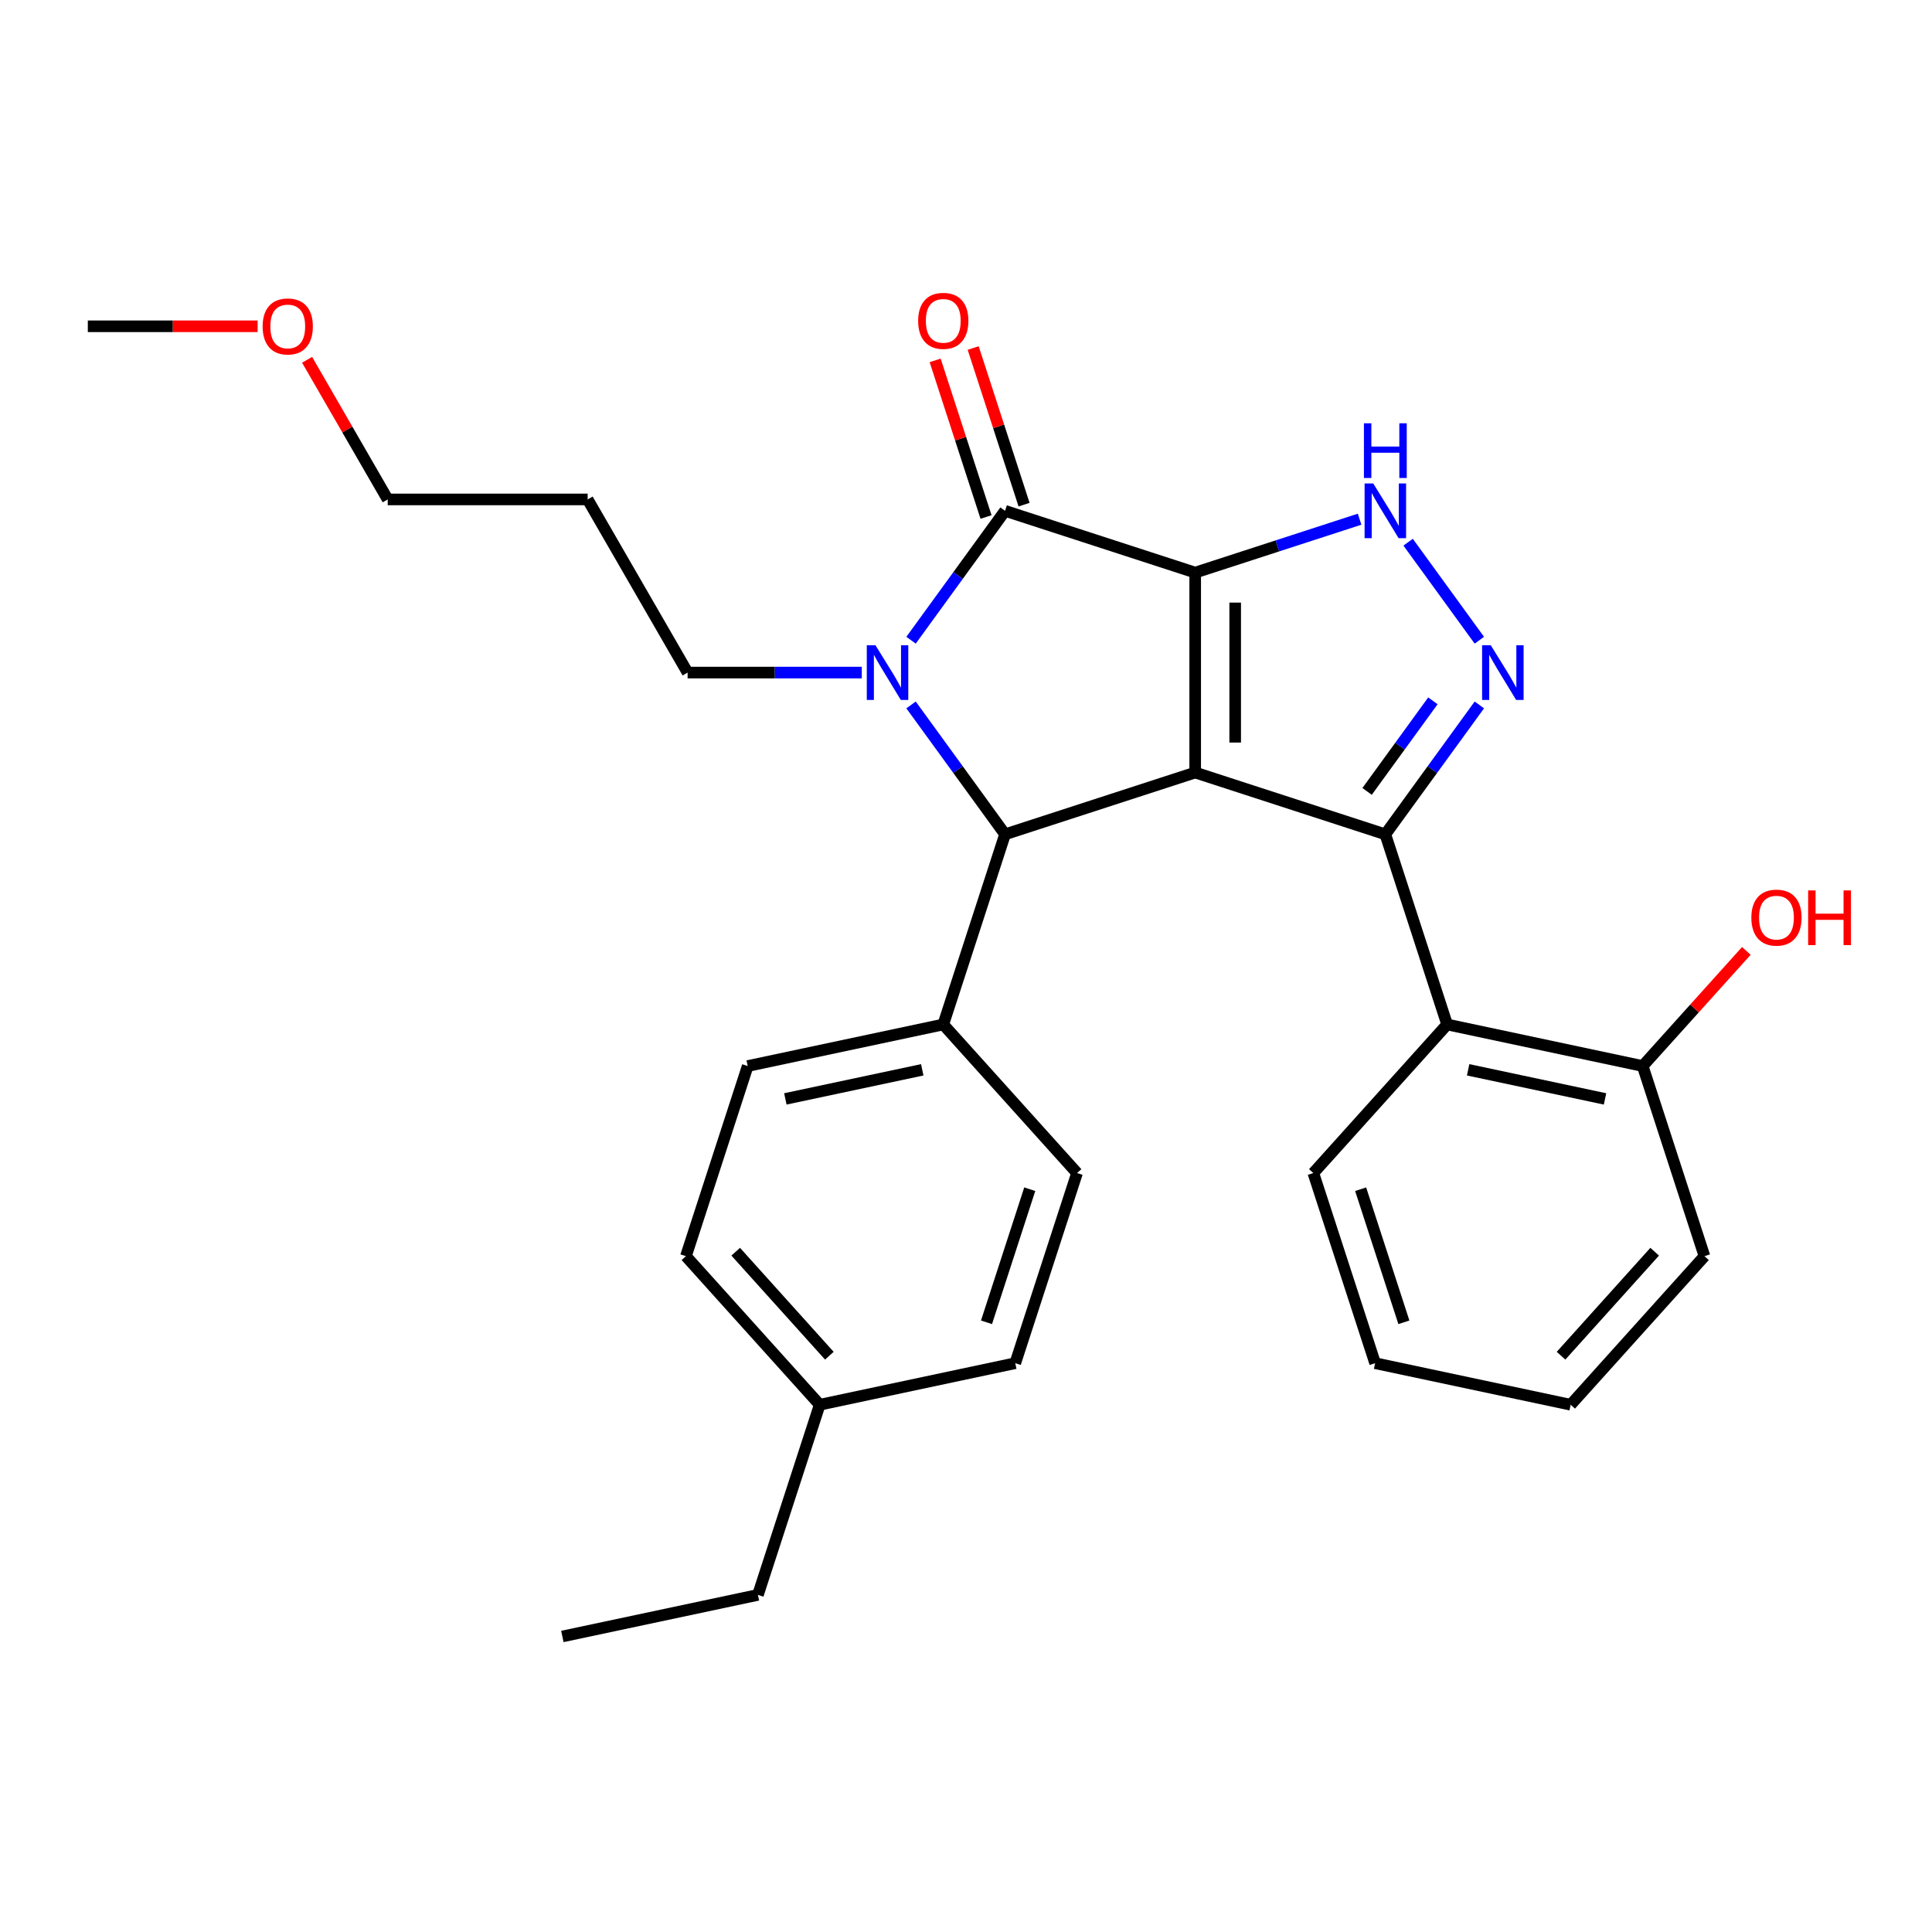 <?xml version='1.0' encoding='iso-8859-1'?>
<svg version='1.1' baseProfile='full'
              xmlns='http://www.w3.org/2000/svg'
                      xmlns:rdkit='http://www.rdkit.org/xml'
                      xmlns:xlink='http://www.w3.org/1999/xlink'
                  xml:space='preserve'
width='1000px' height='1000px' viewBox='0 0 1000 1000'>
<!-- END OF HEADER -->
<rect style='opacity:1.0;fill:#FFFFFF;stroke:none' width='1000' height='1000' x='0' y='0'> </rect>
<path class='bond-0' d='M 618.631,296.382 L 618.631,399.865' style='fill:none;fill-rule:evenodd;stroke:#000000;stroke-width:6px;stroke-linecap:butt;stroke-linejoin:miter;stroke-opacity:1' />
<path class='bond-0' d='M 639.328,311.905 L 639.328,384.343' style='fill:none;fill-rule:evenodd;stroke:#000000;stroke-width:6px;stroke-linecap:butt;stroke-linejoin:miter;stroke-opacity:1' />
<path class='bond-2' d='M 618.631,296.382 L 520.213,264.404' style='fill:none;fill-rule:evenodd;stroke:#000000;stroke-width:6px;stroke-linecap:butt;stroke-linejoin:miter;stroke-opacity:1' />
<path class='bond-6' d='M 618.631,296.382 L 661.177,282.558' style='fill:none;fill-rule:evenodd;stroke:#000000;stroke-width:6px;stroke-linecap:butt;stroke-linejoin:miter;stroke-opacity:1' />
<path class='bond-6' d='M 661.177,282.558 L 703.722,268.734' style='fill:none;fill-rule:evenodd;stroke:#0000FF;stroke-width:6px;stroke-linecap:butt;stroke-linejoin:miter;stroke-opacity:1' />
<path class='bond-1' d='M 618.631,399.865 L 717.049,431.843' style='fill:none;fill-rule:evenodd;stroke:#000000;stroke-width:6px;stroke-linecap:butt;stroke-linejoin:miter;stroke-opacity:1' />
<path class='bond-4' d='M 618.631,399.865 L 520.213,431.843' style='fill:none;fill-rule:evenodd;stroke:#000000;stroke-width:6px;stroke-linecap:butt;stroke-linejoin:miter;stroke-opacity:1' />
<path class='bond-7' d='M 717.049,431.843 L 749.027,530.262' style='fill:none;fill-rule:evenodd;stroke:#000000;stroke-width:6px;stroke-linecap:butt;stroke-linejoin:miter;stroke-opacity:1' />
<path class='bond-28' d='M 717.049,431.843 L 741.379,398.357' style='fill:none;fill-rule:evenodd;stroke:#000000;stroke-width:6px;stroke-linecap:butt;stroke-linejoin:miter;stroke-opacity:1' />
<path class='bond-28' d='M 741.379,398.357 L 765.708,364.871' style='fill:none;fill-rule:evenodd;stroke:#0000FF;stroke-width:6px;stroke-linecap:butt;stroke-linejoin:miter;stroke-opacity:1' />
<path class='bond-28' d='M 707.604,409.632 L 724.635,386.192' style='fill:none;fill-rule:evenodd;stroke:#000000;stroke-width:6px;stroke-linecap:butt;stroke-linejoin:miter;stroke-opacity:1' />
<path class='bond-28' d='M 724.635,386.192 L 741.665,362.751' style='fill:none;fill-rule:evenodd;stroke:#0000FF;stroke-width:6px;stroke-linecap:butt;stroke-linejoin:miter;stroke-opacity:1' />
<path class='bond-3' d='M 520.213,264.404 L 495.884,297.89' style='fill:none;fill-rule:evenodd;stroke:#000000;stroke-width:6px;stroke-linecap:butt;stroke-linejoin:miter;stroke-opacity:1' />
<path class='bond-3' d='M 495.884,297.89 L 471.554,331.377' style='fill:none;fill-rule:evenodd;stroke:#0000FF;stroke-width:6px;stroke-linecap:butt;stroke-linejoin:miter;stroke-opacity:1' />
<path class='bond-9' d='M 530.055,261.206 L 516.884,220.671' style='fill:none;fill-rule:evenodd;stroke:#000000;stroke-width:6px;stroke-linecap:butt;stroke-linejoin:miter;stroke-opacity:1' />
<path class='bond-9' d='M 516.884,220.671 L 503.713,180.135' style='fill:none;fill-rule:evenodd;stroke:#FF0000;stroke-width:6px;stroke-linecap:butt;stroke-linejoin:miter;stroke-opacity:1' />
<path class='bond-9' d='M 510.371,267.602 L 497.2,227.066' style='fill:none;fill-rule:evenodd;stroke:#000000;stroke-width:6px;stroke-linecap:butt;stroke-linejoin:miter;stroke-opacity:1' />
<path class='bond-9' d='M 497.2,227.066 L 484.029,186.531' style='fill:none;fill-rule:evenodd;stroke:#FF0000;stroke-width:6px;stroke-linecap:butt;stroke-linejoin:miter;stroke-opacity:1' />
<path class='bond-11' d='M 446.06,348.124 L 400.982,348.124' style='fill:none;fill-rule:evenodd;stroke:#0000FF;stroke-width:6px;stroke-linecap:butt;stroke-linejoin:miter;stroke-opacity:1' />
<path class='bond-11' d='M 400.982,348.124 L 355.904,348.124' style='fill:none;fill-rule:evenodd;stroke:#000000;stroke-width:6px;stroke-linecap:butt;stroke-linejoin:miter;stroke-opacity:1' />
<path class='bond-29' d='M 471.554,364.871 L 495.884,398.357' style='fill:none;fill-rule:evenodd;stroke:#0000FF;stroke-width:6px;stroke-linecap:butt;stroke-linejoin:miter;stroke-opacity:1' />
<path class='bond-29' d='M 495.884,398.357 L 520.213,431.843' style='fill:none;fill-rule:evenodd;stroke:#000000;stroke-width:6px;stroke-linecap:butt;stroke-linejoin:miter;stroke-opacity:1' />
<path class='bond-8' d='M 520.213,431.843 L 488.235,530.262' style='fill:none;fill-rule:evenodd;stroke:#000000;stroke-width:6px;stroke-linecap:butt;stroke-linejoin:miter;stroke-opacity:1' />
<path class='bond-5' d='M 765.708,331.377 L 728.841,280.634' style='fill:none;fill-rule:evenodd;stroke:#0000FF;stroke-width:6px;stroke-linecap:butt;stroke-linejoin:miter;stroke-opacity:1' />
<path class='bond-10' d='M 749.027,530.262 L 850.249,551.777' style='fill:none;fill-rule:evenodd;stroke:#000000;stroke-width:6px;stroke-linecap:butt;stroke-linejoin:miter;stroke-opacity:1' />
<path class='bond-10' d='M 759.908,553.733 L 830.763,568.794' style='fill:none;fill-rule:evenodd;stroke:#000000;stroke-width:6px;stroke-linecap:butt;stroke-linejoin:miter;stroke-opacity:1' />
<path class='bond-18' d='M 749.027,530.262 L 679.784,607.164' style='fill:none;fill-rule:evenodd;stroke:#000000;stroke-width:6px;stroke-linecap:butt;stroke-linejoin:miter;stroke-opacity:1' />
<path class='bond-12' d='M 488.235,530.262 L 387.013,551.777' style='fill:none;fill-rule:evenodd;stroke:#000000;stroke-width:6px;stroke-linecap:butt;stroke-linejoin:miter;stroke-opacity:1' />
<path class='bond-12' d='M 477.355,553.733 L 406.499,568.794' style='fill:none;fill-rule:evenodd;stroke:#000000;stroke-width:6px;stroke-linecap:butt;stroke-linejoin:miter;stroke-opacity:1' />
<path class='bond-13' d='M 488.235,530.262 L 557.478,607.164' style='fill:none;fill-rule:evenodd;stroke:#000000;stroke-width:6px;stroke-linecap:butt;stroke-linejoin:miter;stroke-opacity:1' />
<path class='bond-17' d='M 850.249,551.777 L 877.077,521.981' style='fill:none;fill-rule:evenodd;stroke:#000000;stroke-width:6px;stroke-linecap:butt;stroke-linejoin:miter;stroke-opacity:1' />
<path class='bond-17' d='M 877.077,521.981 L 903.906,492.185' style='fill:none;fill-rule:evenodd;stroke:#FF0000;stroke-width:6px;stroke-linecap:butt;stroke-linejoin:miter;stroke-opacity:1' />
<path class='bond-21' d='M 850.249,551.777 L 882.227,650.195' style='fill:none;fill-rule:evenodd;stroke:#000000;stroke-width:6px;stroke-linecap:butt;stroke-linejoin:miter;stroke-opacity:1' />
<path class='bond-19' d='M 355.904,348.124 L 304.162,258.505' style='fill:none;fill-rule:evenodd;stroke:#000000;stroke-width:6px;stroke-linecap:butt;stroke-linejoin:miter;stroke-opacity:1' />
<path class='bond-15' d='M 387.013,551.777 L 355.035,650.195' style='fill:none;fill-rule:evenodd;stroke:#000000;stroke-width:6px;stroke-linecap:butt;stroke-linejoin:miter;stroke-opacity:1' />
<path class='bond-14' d='M 557.478,607.164 L 525.5,705.583' style='fill:none;fill-rule:evenodd;stroke:#000000;stroke-width:6px;stroke-linecap:butt;stroke-linejoin:miter;stroke-opacity:1' />
<path class='bond-14' d='M 532.998,615.532 L 510.613,684.424' style='fill:none;fill-rule:evenodd;stroke:#000000;stroke-width:6px;stroke-linecap:butt;stroke-linejoin:miter;stroke-opacity:1' />
<path class='bond-16' d='M 525.5,705.583 L 424.279,727.098' style='fill:none;fill-rule:evenodd;stroke:#000000;stroke-width:6px;stroke-linecap:butt;stroke-linejoin:miter;stroke-opacity:1' />
<path class='bond-30' d='M 355.035,650.195 L 424.279,727.098' style='fill:none;fill-rule:evenodd;stroke:#000000;stroke-width:6px;stroke-linecap:butt;stroke-linejoin:miter;stroke-opacity:1' />
<path class='bond-30' d='M 380.802,647.882 L 429.273,701.714' style='fill:none;fill-rule:evenodd;stroke:#000000;stroke-width:6px;stroke-linecap:butt;stroke-linejoin:miter;stroke-opacity:1' />
<path class='bond-23' d='M 424.279,727.098 L 392.301,825.516' style='fill:none;fill-rule:evenodd;stroke:#000000;stroke-width:6px;stroke-linecap:butt;stroke-linejoin:miter;stroke-opacity:1' />
<path class='bond-25' d='M 679.784,607.164 L 711.762,705.583' style='fill:none;fill-rule:evenodd;stroke:#000000;stroke-width:6px;stroke-linecap:butt;stroke-linejoin:miter;stroke-opacity:1' />
<path class='bond-25' d='M 704.264,615.532 L 726.649,684.424' style='fill:none;fill-rule:evenodd;stroke:#000000;stroke-width:6px;stroke-linecap:butt;stroke-linejoin:miter;stroke-opacity:1' />
<path class='bond-22' d='M 304.162,258.505 L 200.679,258.505' style='fill:none;fill-rule:evenodd;stroke:#000000;stroke-width:6px;stroke-linecap:butt;stroke-linejoin:miter;stroke-opacity:1' />
<path class='bond-20' d='M 158.953,186.233 L 179.816,222.369' style='fill:none;fill-rule:evenodd;stroke:#FF0000;stroke-width:6px;stroke-linecap:butt;stroke-linejoin:miter;stroke-opacity:1' />
<path class='bond-20' d='M 179.816,222.369 L 200.679,258.505' style='fill:none;fill-rule:evenodd;stroke:#000000;stroke-width:6px;stroke-linecap:butt;stroke-linejoin:miter;stroke-opacity:1' />
<path class='bond-24' d='M 133.351,168.886 L 89.403,168.886' style='fill:none;fill-rule:evenodd;stroke:#FF0000;stroke-width:6px;stroke-linecap:butt;stroke-linejoin:miter;stroke-opacity:1' />
<path class='bond-24' d='M 89.403,168.886 L 45.455,168.886' style='fill:none;fill-rule:evenodd;stroke:#000000;stroke-width:6px;stroke-linecap:butt;stroke-linejoin:miter;stroke-opacity:1' />
<path class='bond-31' d='M 882.227,650.195 L 812.983,727.098' style='fill:none;fill-rule:evenodd;stroke:#000000;stroke-width:6px;stroke-linecap:butt;stroke-linejoin:miter;stroke-opacity:1' />
<path class='bond-31' d='M 856.46,647.882 L 807.989,701.714' style='fill:none;fill-rule:evenodd;stroke:#000000;stroke-width:6px;stroke-linecap:butt;stroke-linejoin:miter;stroke-opacity:1' />
<path class='bond-26' d='M 392.301,825.516 L 291.079,847.032' style='fill:none;fill-rule:evenodd;stroke:#000000;stroke-width:6px;stroke-linecap:butt;stroke-linejoin:miter;stroke-opacity:1' />
<path class='bond-27' d='M 711.762,705.583 L 812.983,727.098' style='fill:none;fill-rule:evenodd;stroke:#000000;stroke-width:6px;stroke-linecap:butt;stroke-linejoin:miter;stroke-opacity:1' />
<path  class='atom-4' d='M 453.127 333.964
L 462.407 348.964
Q 463.327 350.444, 464.807 353.124
Q 466.287 355.804, 466.367 355.964
L 466.367 333.964
L 470.127 333.964
L 470.127 362.284
L 466.247 362.284
L 456.287 345.884
Q 455.127 343.964, 453.887 341.764
Q 452.687 339.564, 452.327 338.884
L 452.327 362.284
L 448.647 362.284
L 448.647 333.964
L 453.127 333.964
' fill='#0000FF'/>
<path  class='atom-6' d='M 771.615 333.964
L 780.895 348.964
Q 781.815 350.444, 783.295 353.124
Q 784.775 355.804, 784.855 355.964
L 784.855 333.964
L 788.615 333.964
L 788.615 362.284
L 784.735 362.284
L 774.775 345.884
Q 773.615 343.964, 772.375 341.764
Q 771.175 339.564, 770.815 338.884
L 770.815 362.284
L 767.135 362.284
L 767.135 333.964
L 771.615 333.964
' fill='#0000FF'/>
<path  class='atom-7' d='M 710.789 250.244
L 720.069 265.244
Q 720.989 266.724, 722.469 269.404
Q 723.949 272.084, 724.029 272.244
L 724.029 250.244
L 727.789 250.244
L 727.789 278.564
L 723.909 278.564
L 713.949 262.164
Q 712.789 260.244, 711.549 258.044
Q 710.349 255.844, 709.989 255.164
L 709.989 278.564
L 706.309 278.564
L 706.309 250.244
L 710.789 250.244
' fill='#0000FF'/>
<path  class='atom-7' d='M 705.969 219.092
L 709.809 219.092
L 709.809 231.132
L 724.289 231.132
L 724.289 219.092
L 728.129 219.092
L 728.129 247.412
L 724.289 247.412
L 724.289 234.332
L 709.809 234.332
L 709.809 247.412
L 705.969 247.412
L 705.969 219.092
' fill='#0000FF'/>
<path  class='atom-10' d='M 475.235 166.066
Q 475.235 159.266, 478.595 155.466
Q 481.955 151.666, 488.235 151.666
Q 494.515 151.666, 497.875 155.466
Q 501.235 159.266, 501.235 166.066
Q 501.235 172.946, 497.835 176.866
Q 494.435 180.746, 488.235 180.746
Q 481.995 180.746, 478.595 176.866
Q 475.235 172.986, 475.235 166.066
M 488.235 177.546
Q 492.555 177.546, 494.875 174.666
Q 497.235 171.746, 497.235 166.066
Q 497.235 160.506, 494.875 157.706
Q 492.555 154.866, 488.235 154.866
Q 483.915 154.866, 481.555 157.666
Q 479.235 160.466, 479.235 166.066
Q 479.235 171.786, 481.555 174.666
Q 483.915 177.546, 488.235 177.546
' fill='#FF0000'/>
<path  class='atom-18' d='M 906.493 474.954
Q 906.493 468.154, 909.853 464.354
Q 913.213 460.554, 919.493 460.554
Q 925.773 460.554, 929.133 464.354
Q 932.493 468.154, 932.493 474.954
Q 932.493 481.834, 929.093 485.754
Q 925.693 489.634, 919.493 489.634
Q 913.253 489.634, 909.853 485.754
Q 906.493 481.874, 906.493 474.954
M 919.493 486.434
Q 923.813 486.434, 926.133 483.554
Q 928.493 480.634, 928.493 474.954
Q 928.493 469.394, 926.133 466.594
Q 923.813 463.754, 919.493 463.754
Q 915.173 463.754, 912.813 466.554
Q 910.493 469.354, 910.493 474.954
Q 910.493 480.674, 912.813 483.554
Q 915.173 486.434, 919.493 486.434
' fill='#FF0000'/>
<path  class='atom-18' d='M 935.893 460.874
L 939.733 460.874
L 939.733 472.914
L 954.213 472.914
L 954.213 460.874
L 958.053 460.874
L 958.053 489.194
L 954.213 489.194
L 954.213 476.114
L 939.733 476.114
L 939.733 489.194
L 935.893 489.194
L 935.893 460.874
' fill='#FF0000'/>
<path  class='atom-21' d='M 135.938 168.966
Q 135.938 162.166, 139.298 158.366
Q 142.658 154.566, 148.938 154.566
Q 155.218 154.566, 158.578 158.366
Q 161.938 162.166, 161.938 168.966
Q 161.938 175.846, 158.538 179.766
Q 155.138 183.646, 148.938 183.646
Q 142.698 183.646, 139.298 179.766
Q 135.938 175.886, 135.938 168.966
M 148.938 180.446
Q 153.258 180.446, 155.578 177.566
Q 157.938 174.646, 157.938 168.966
Q 157.938 163.406, 155.578 160.606
Q 153.258 157.766, 148.938 157.766
Q 144.618 157.766, 142.258 160.566
Q 139.938 163.366, 139.938 168.966
Q 139.938 174.686, 142.258 177.566
Q 144.618 180.446, 148.938 180.446
' fill='#FF0000'/>
</svg>
